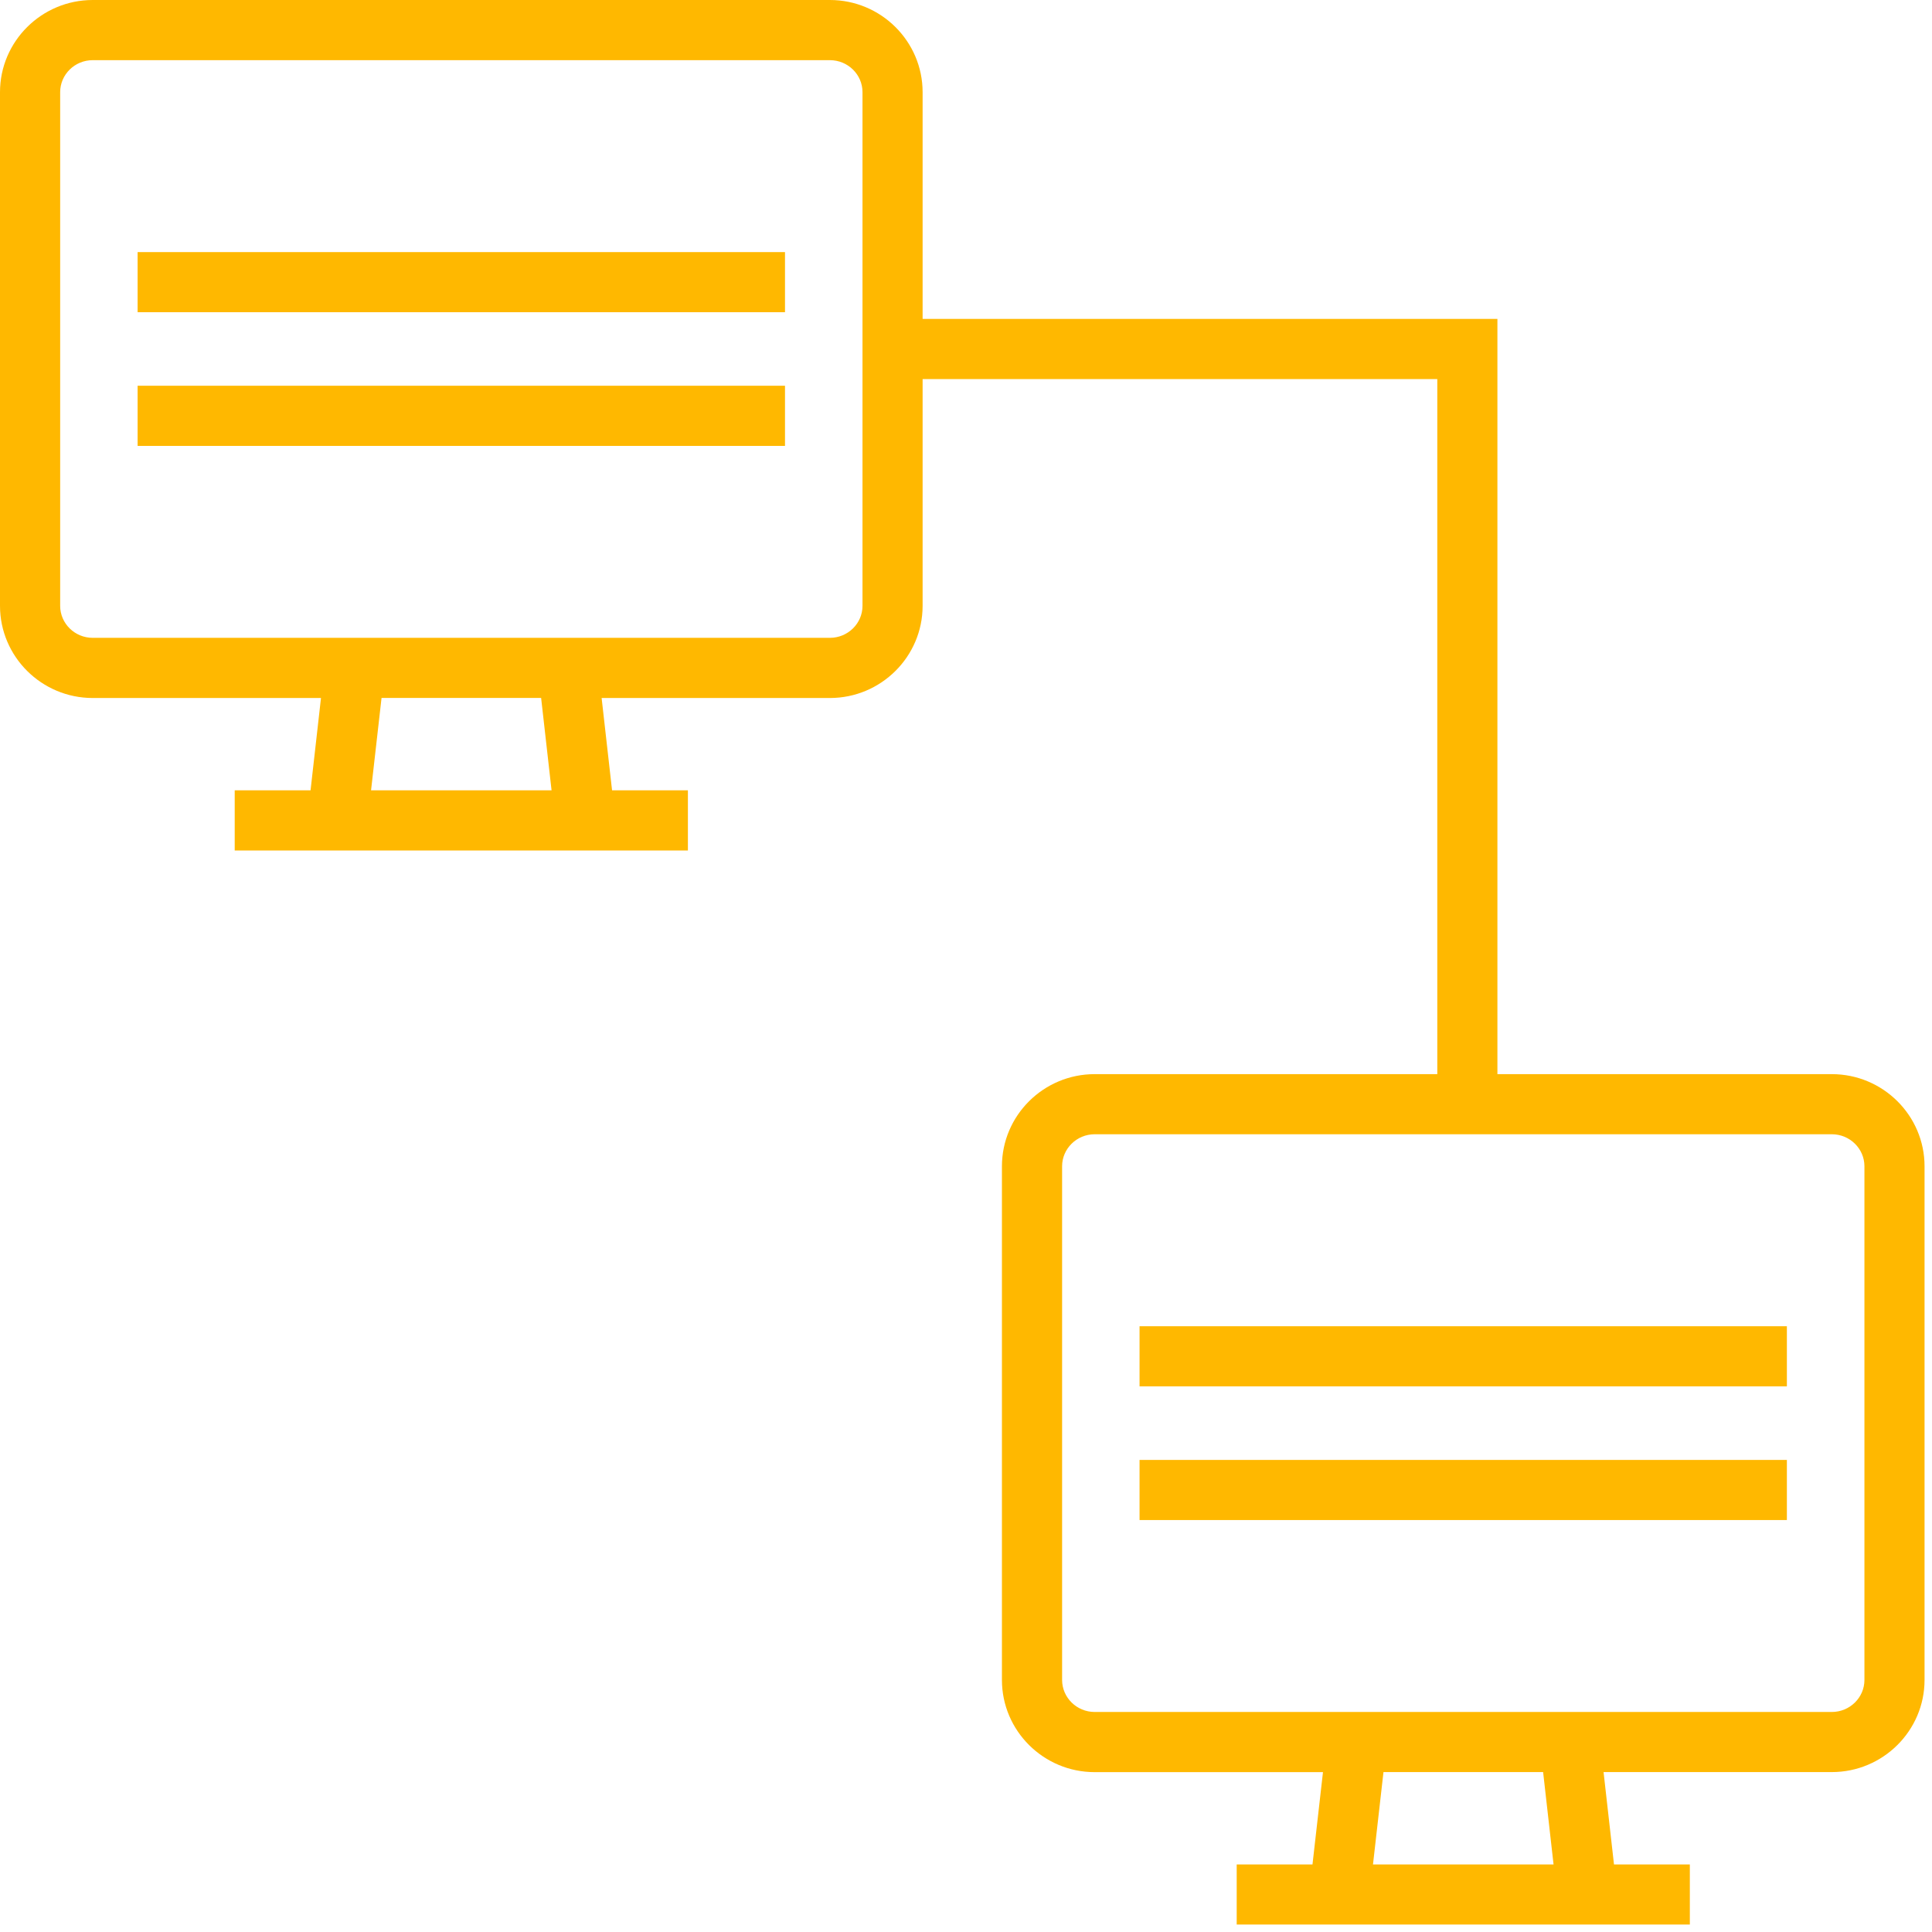<svg xmlns="http://www.w3.org/2000/svg" width="35" height="35" viewBox="0 0 35 35" fill="none"><path d="M32.371 24.026H20.644V25.115H32.371V24.026Z" fill="#FFB800"></path><path d="M32.371 26.448H20.644V27.537H32.371V26.448Z" fill="#FFB800"></path><path d="M33.185 19.459H27.127V5.777H16.714V1.67C16.714 0.749 15.96 0 15.034 0H1.68C0.754 0 0 0.749 0 1.67V10.975C0 11.896 0.754 12.645 1.68 12.645H5.815L5.626 14.317H4.252V15.407H12.462V14.317H11.088L10.899 12.645H15.034C15.96 12.645 16.714 11.896 16.714 10.975V6.867H26.038V19.459H19.831C18.905 19.459 18.151 20.208 18.151 21.129V30.434C18.151 31.355 18.905 32.104 19.831 32.104H23.967L23.777 33.776H22.404V34.865H30.613V33.776H29.239L29.05 32.103H33.185C34.111 32.103 34.865 31.354 34.865 30.434V21.128C34.865 20.208 34.111 19.459 33.185 19.459ZM9.992 14.317H6.722L6.912 12.644H9.803L9.992 14.317ZM15.625 10.975C15.625 11.295 15.36 11.555 15.034 11.555H1.68C1.354 11.555 1.09 11.295 1.09 10.975V1.67C1.09 1.35 1.354 1.09 1.68 1.09H15.034C15.36 1.09 15.625 1.35 15.625 1.67V10.975ZM28.144 33.776H24.873L25.063 32.103H27.955L28.144 33.776ZM33.776 30.434C33.776 30.753 33.511 31.014 33.185 31.014H19.831C19.506 31.014 19.241 30.753 19.241 30.434V21.128C19.241 20.809 19.506 20.548 19.831 20.548H33.185C33.511 20.548 33.776 20.809 33.776 21.128V30.434Z" fill="#FFB800"></path><path d="M14.221 4.567H2.493V5.656H14.221V4.567Z" fill="#FFB800"></path><path d="M14.221 6.988H2.493V8.078H14.221V6.988Z" fill="#FFB800"></path></svg>